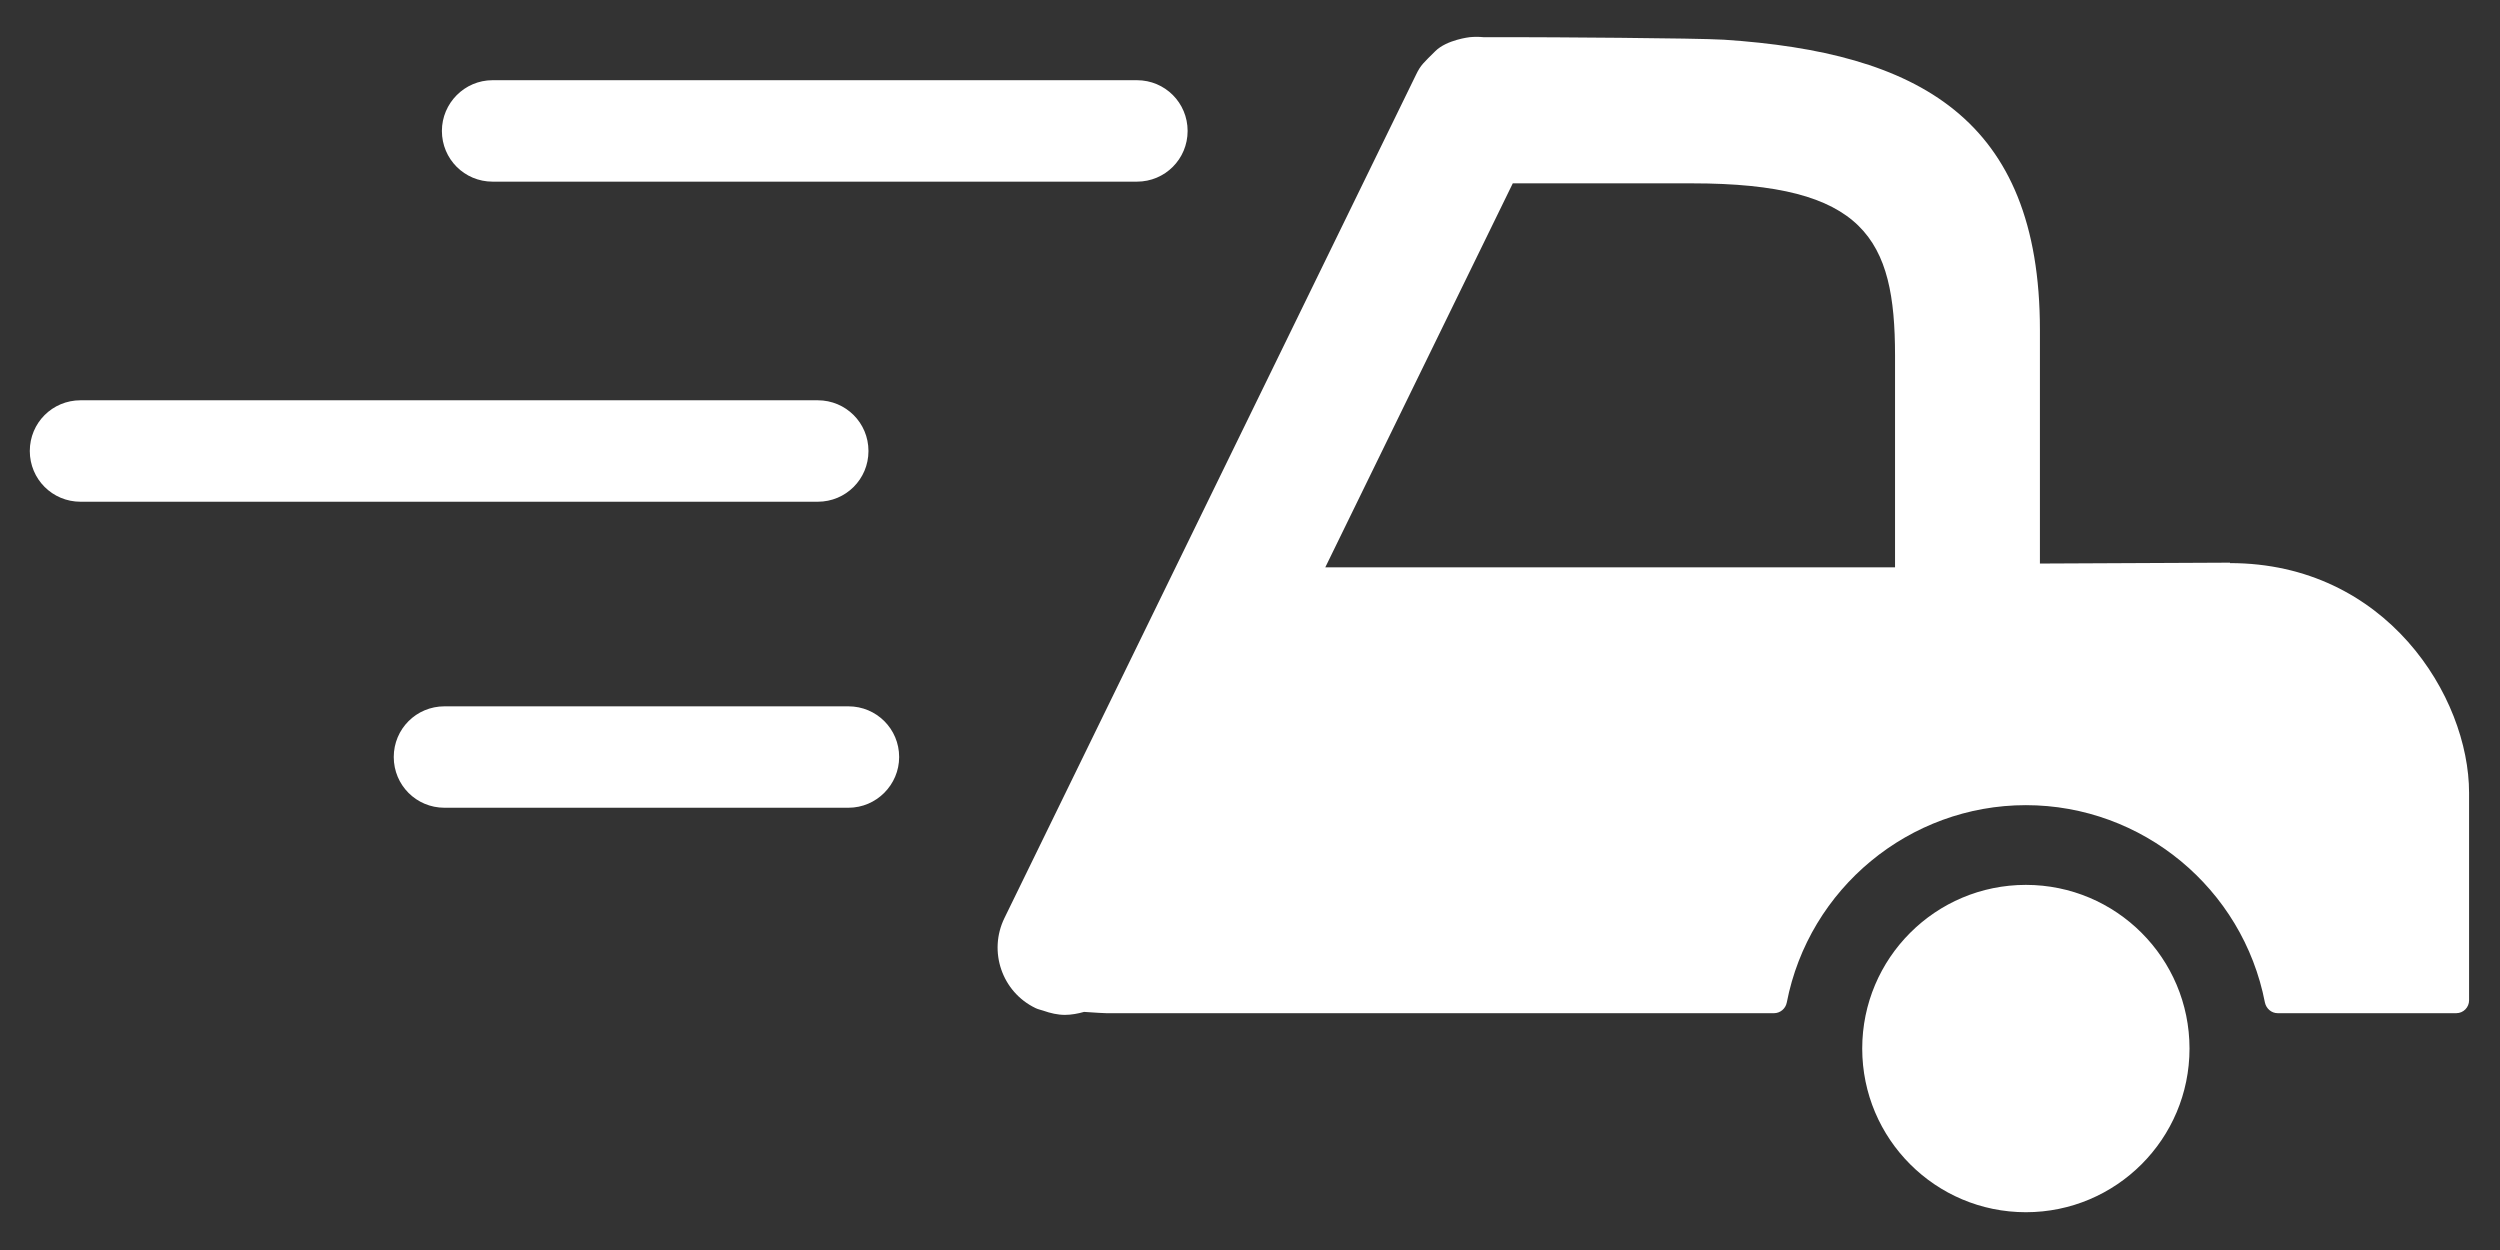 <svg width="62" height="31" viewBox="0 0 62 31" fill="none" xmlns="http://www.w3.org/2000/svg">
<rect x="0" y="0" width="62" height="31" fill="#333333" stroke="none"/>
<path d="M55.304 13.954L50.59 13.976V8.183C50.59 2.909 47.536 1.302 42.759 0.985C42.072 0.943 38.289 0.922 37.538 0.922H36.788C36.672 0.911 36.566 0.911 36.45 0.922C36.45 0.922 35.879 0.985 35.594 1.27C35.308 1.556 35.234 1.609 35.118 1.852L24.909 22.77C24.508 23.594 24.846 24.598 25.68 25C25.744 25.032 25.807 25.042 25.871 25.064C26.05 25.127 26.23 25.169 26.41 25.169C26.568 25.169 26.737 25.137 26.885 25.095C27.171 25.116 27.393 25.127 27.435 25.127H43.996C44.144 25.127 44.281 25.021 44.312 24.863C44.862 22.03 47.356 19.968 50.242 19.968C53.127 19.968 55.621 22.03 56.17 24.863C56.202 25.011 56.329 25.127 56.487 25.127H60.916C61.095 25.127 61.233 24.979 61.233 24.81V19.662C61.233 17.273 59.172 13.965 55.304 13.965V13.954ZM46.997 14.07H32.867L37.517 4.547H41.966C46.247 4.547 46.997 5.921 46.997 8.817V14.07ZM54.3 26.004C54.3 28.245 52.482 30.063 50.242 30.063C48.001 30.063 46.183 28.245 46.183 26.004C46.183 23.763 48.001 21.945 50.242 21.945C52.482 21.945 54.3 23.763 54.3 26.004ZM10.959 3.247C10.959 2.56 11.519 1.989 12.216 1.989H28.196C28.893 1.989 29.453 2.549 29.453 3.247C29.453 3.945 28.893 4.505 28.196 4.505H12.216C11.519 4.505 10.959 3.945 10.959 3.247ZM20.28 12.443H1.997C1.299 12.443 0.739 11.883 0.739 11.185C0.739 10.487 1.299 9.927 1.997 9.927H20.28C20.978 9.927 21.538 10.487 21.538 11.185C21.538 11.883 20.978 12.443 20.28 12.443ZM22.299 18.774C22.299 19.461 21.738 20.032 21.041 20.032H11.022C10.325 20.032 9.765 19.472 9.765 18.774C9.765 18.077 10.325 17.517 11.022 17.517H21.041C21.738 17.517 22.299 18.077 22.299 18.774Z" fill="white"/>
</svg>
